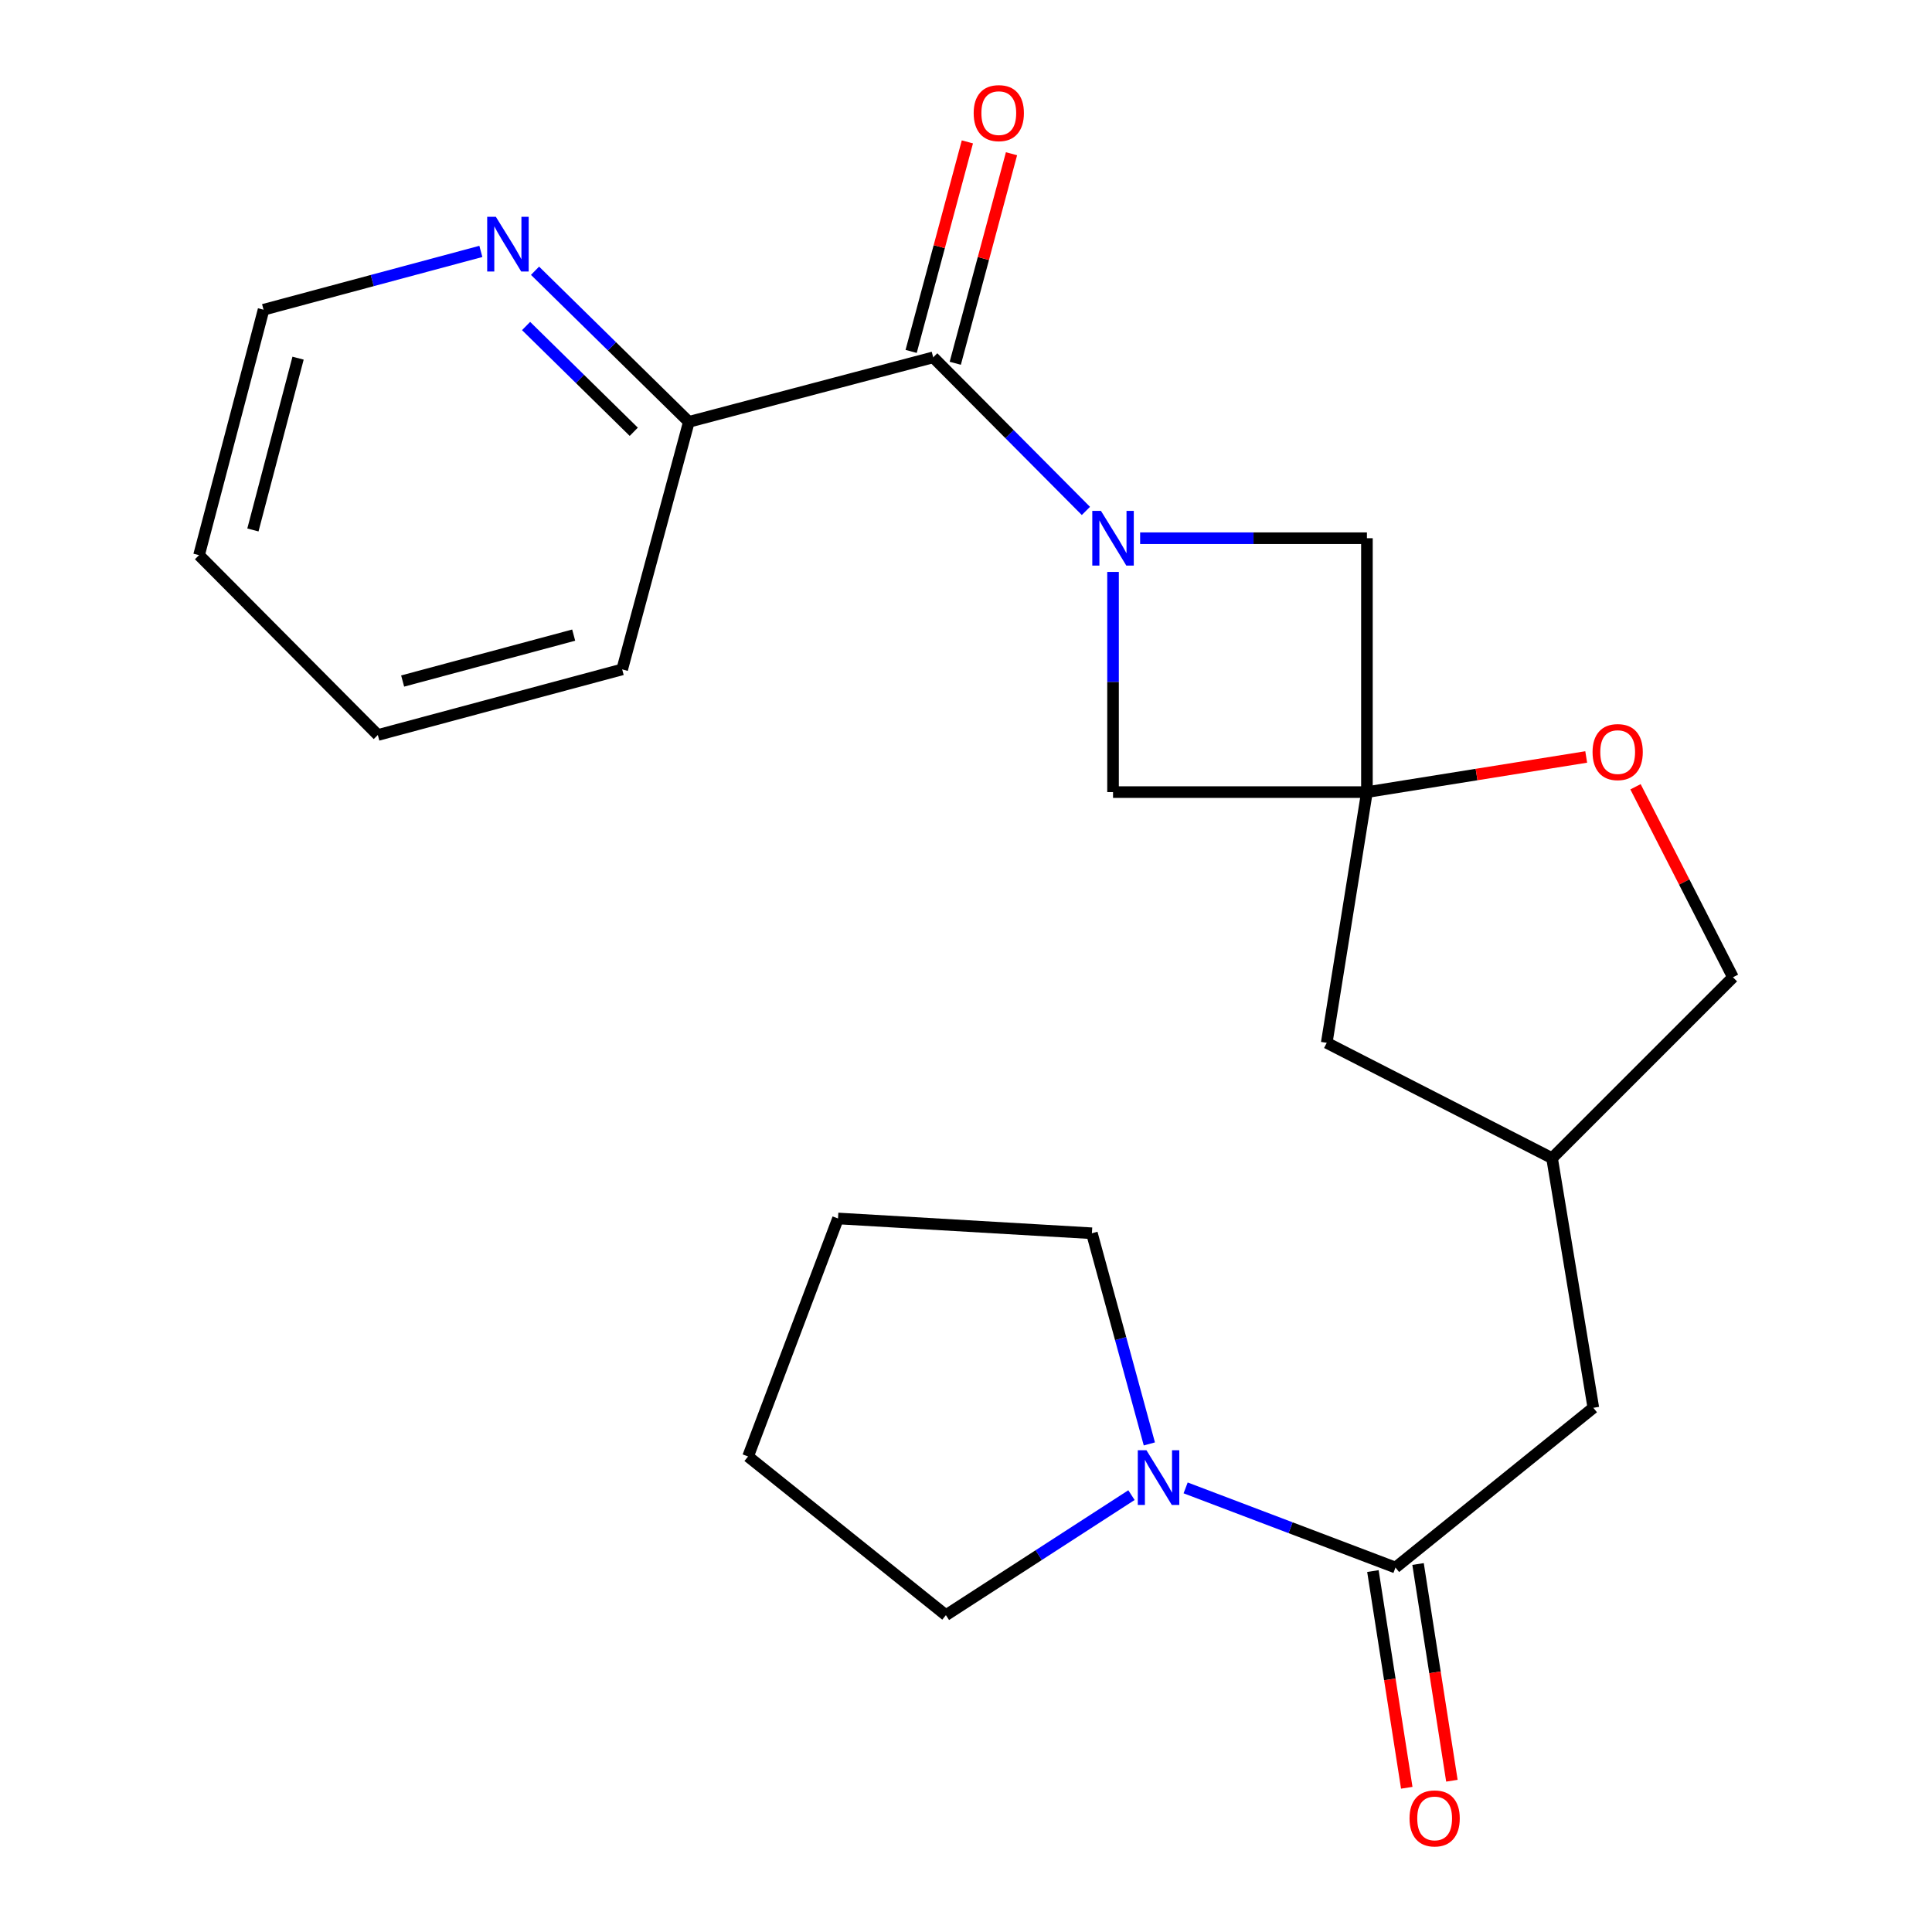 <?xml version='1.0' encoding='iso-8859-1'?>
<svg version='1.1' baseProfile='full'
              xmlns='http://www.w3.org/2000/svg'
                      xmlns:rdkit='http://www.rdkit.org/xml'
                      xmlns:xlink='http://www.w3.org/1999/xlink'
                  xml:space='preserve'
width='1000px' height='1000px' viewBox='0 0 1000 1000'>
<!-- END OF HEADER -->
<rect style='opacity:1.0;fill:#FFFFFF;stroke:none' width='1000' height='1000' x='0' y='0'> </rect>
<path class='bond-1' d='M 562.065,264.456 L 522.546,224.708' style='fill:none;fill-rule:evenodd;stroke:#0000FF;stroke-width:6px;stroke-linecap:butt;stroke-linejoin:miter;stroke-opacity:1' />
<path class='bond-1' d='M 522.546,224.708 L 483.026,184.96' style='fill:none;fill-rule:evenodd;stroke:#000000;stroke-width:6px;stroke-linecap:butt;stroke-linejoin:miter;stroke-opacity:1' />
<path class='bond-4' d='M 576.105,296.023 L 576.105,353.008' style='fill:none;fill-rule:evenodd;stroke:#0000FF;stroke-width:6px;stroke-linecap:butt;stroke-linejoin:miter;stroke-opacity:1' />
<path class='bond-4' d='M 576.105,353.008 L 576.105,409.992' style='fill:none;fill-rule:evenodd;stroke:#000000;stroke-width:6px;stroke-linecap:butt;stroke-linejoin:miter;stroke-opacity:1' />
<path class='bond-5' d='M 590.131,278.578 L 648.825,278.578' style='fill:none;fill-rule:evenodd;stroke:#0000FF;stroke-width:6px;stroke-linecap:butt;stroke-linejoin:miter;stroke-opacity:1' />
<path class='bond-5' d='M 648.825,278.578 L 707.52,278.578' style='fill:none;fill-rule:evenodd;stroke:#000000;stroke-width:6px;stroke-linecap:butt;stroke-linejoin:miter;stroke-opacity:1' />
<path class='bond-0' d='M 707.52,409.992 L 707.52,278.578' style='fill:none;fill-rule:evenodd;stroke:#000000;stroke-width:6px;stroke-linecap:butt;stroke-linejoin:miter;stroke-opacity:1' />
<path class='bond-6' d='M 707.52,409.992 L 764.269,400.899' style='fill:none;fill-rule:evenodd;stroke:#000000;stroke-width:6px;stroke-linecap:butt;stroke-linejoin:miter;stroke-opacity:1' />
<path class='bond-6' d='M 764.269,400.899 L 821.019,391.805' style='fill:none;fill-rule:evenodd;stroke:#FF0000;stroke-width:6px;stroke-linecap:butt;stroke-linejoin:miter;stroke-opacity:1' />
<path class='bond-12' d='M 707.52,409.992 L 686.71,539.764' style='fill:none;fill-rule:evenodd;stroke:#000000;stroke-width:6px;stroke-linecap:butt;stroke-linejoin:miter;stroke-opacity:1' />
<path class='bond-23' d='M 707.52,409.992 L 576.105,409.992' style='fill:none;fill-rule:evenodd;stroke:#000000;stroke-width:6px;stroke-linecap:butt;stroke-linejoin:miter;stroke-opacity:1' />
<path class='bond-7' d='M 483.026,184.96 L 356.552,218.356' style='fill:none;fill-rule:evenodd;stroke:#000000;stroke-width:6px;stroke-linecap:butt;stroke-linejoin:miter;stroke-opacity:1' />
<path class='bond-10' d='M 494.446,188.025 L 509,133.798' style='fill:none;fill-rule:evenodd;stroke:#000000;stroke-width:6px;stroke-linecap:butt;stroke-linejoin:miter;stroke-opacity:1' />
<path class='bond-10' d='M 509,133.798 L 523.553,79.571' style='fill:none;fill-rule:evenodd;stroke:#FF0000;stroke-width:6px;stroke-linecap:butt;stroke-linejoin:miter;stroke-opacity:1' />
<path class='bond-10' d='M 471.607,181.895 L 486.16,127.668' style='fill:none;fill-rule:evenodd;stroke:#000000;stroke-width:6px;stroke-linecap:butt;stroke-linejoin:miter;stroke-opacity:1' />
<path class='bond-10' d='M 486.16,127.668 L 500.714,73.442' style='fill:none;fill-rule:evenodd;stroke:#FF0000;stroke-width:6px;stroke-linecap:butt;stroke-linejoin:miter;stroke-opacity:1' />
<path class='bond-2' d='M 722.299,811.356 L 824.706,728.668' style='fill:none;fill-rule:evenodd;stroke:#000000;stroke-width:6px;stroke-linecap:butt;stroke-linejoin:miter;stroke-opacity:1' />
<path class='bond-3' d='M 722.299,811.356 L 667.99,790.743' style='fill:none;fill-rule:evenodd;stroke:#000000;stroke-width:6px;stroke-linecap:butt;stroke-linejoin:miter;stroke-opacity:1' />
<path class='bond-3' d='M 667.99,790.743 L 613.68,770.13' style='fill:none;fill-rule:evenodd;stroke:#0000FF;stroke-width:6px;stroke-linecap:butt;stroke-linejoin:miter;stroke-opacity:1' />
<path class='bond-11' d='M 710.617,813.18 L 719.378,869.265' style='fill:none;fill-rule:evenodd;stroke:#000000;stroke-width:6px;stroke-linecap:butt;stroke-linejoin:miter;stroke-opacity:1' />
<path class='bond-11' d='M 719.378,869.265 L 728.139,925.349' style='fill:none;fill-rule:evenodd;stroke:#FF0000;stroke-width:6px;stroke-linecap:butt;stroke-linejoin:miter;stroke-opacity:1' />
<path class='bond-11' d='M 733.981,809.531 L 742.742,865.615' style='fill:none;fill-rule:evenodd;stroke:#000000;stroke-width:6px;stroke-linecap:butt;stroke-linejoin:miter;stroke-opacity:1' />
<path class='bond-11' d='M 742.742,865.615 L 751.503,921.699' style='fill:none;fill-rule:evenodd;stroke:#FF0000;stroke-width:6px;stroke-linecap:butt;stroke-linejoin:miter;stroke-opacity:1' />
<path class='bond-15' d='M 594.904,747.372 L 580.033,692.853' style='fill:none;fill-rule:evenodd;stroke:#0000FF;stroke-width:6px;stroke-linecap:butt;stroke-linejoin:miter;stroke-opacity:1' />
<path class='bond-15' d='M 580.033,692.853 L 565.162,638.335' style='fill:none;fill-rule:evenodd;stroke:#000000;stroke-width:6px;stroke-linecap:butt;stroke-linejoin:miter;stroke-opacity:1' />
<path class='bond-16' d='M 585.644,773.876 L 537.62,804.939' style='fill:none;fill-rule:evenodd;stroke:#0000FF;stroke-width:6px;stroke-linecap:butt;stroke-linejoin:miter;stroke-opacity:1' />
<path class='bond-16' d='M 537.62,804.939 L 489.595,836.001' style='fill:none;fill-rule:evenodd;stroke:#000000;stroke-width:6px;stroke-linecap:butt;stroke-linejoin:miter;stroke-opacity:1' />
<path class='bond-14' d='M 846.532,407.231 L 871.754,456.53' style='fill:none;fill-rule:evenodd;stroke:#FF0000;stroke-width:6px;stroke-linecap:butt;stroke-linejoin:miter;stroke-opacity:1' />
<path class='bond-14' d='M 871.754,456.53 L 896.975,505.83' style='fill:none;fill-rule:evenodd;stroke:#000000;stroke-width:6px;stroke-linecap:butt;stroke-linejoin:miter;stroke-opacity:1' />
<path class='bond-9' d='M 356.552,218.356 L 316.741,179.248' style='fill:none;fill-rule:evenodd;stroke:#000000;stroke-width:6px;stroke-linecap:butt;stroke-linejoin:miter;stroke-opacity:1' />
<path class='bond-9' d='M 316.741,179.248 L 276.929,140.141' style='fill:none;fill-rule:evenodd;stroke:#0000FF;stroke-width:6px;stroke-linecap:butt;stroke-linejoin:miter;stroke-opacity:1' />
<path class='bond-9' d='M 328.037,223.493 L 300.169,196.118' style='fill:none;fill-rule:evenodd;stroke:#000000;stroke-width:6px;stroke-linecap:butt;stroke-linejoin:miter;stroke-opacity:1' />
<path class='bond-9' d='M 300.169,196.118 L 272.301,168.743' style='fill:none;fill-rule:evenodd;stroke:#0000FF;stroke-width:6px;stroke-linecap:butt;stroke-linejoin:miter;stroke-opacity:1' />
<path class='bond-18' d='M 356.552,218.356 L 322.04,346.486' style='fill:none;fill-rule:evenodd;stroke:#000000;stroke-width:6px;stroke-linecap:butt;stroke-linejoin:miter;stroke-opacity:1' />
<path class='bond-8' d='M 824.706,728.668 L 803.345,599.461' style='fill:none;fill-rule:evenodd;stroke:#000000;stroke-width:6px;stroke-linecap:butt;stroke-linejoin:miter;stroke-opacity:1' />
<path class='bond-17' d='M 248.894,130.128 L 192.657,145.221' style='fill:none;fill-rule:evenodd;stroke:#0000FF;stroke-width:6px;stroke-linecap:butt;stroke-linejoin:miter;stroke-opacity:1' />
<path class='bond-17' d='M 192.657,145.221 L 136.42,160.314' style='fill:none;fill-rule:evenodd;stroke:#000000;stroke-width:6px;stroke-linecap:butt;stroke-linejoin:miter;stroke-opacity:1' />
<path class='bond-13' d='M 686.71,539.764 L 803.345,599.461' style='fill:none;fill-rule:evenodd;stroke:#000000;stroke-width:6px;stroke-linecap:butt;stroke-linejoin:miter;stroke-opacity:1' />
<path class='bond-24' d='M 803.345,599.461 L 896.975,505.83' style='fill:none;fill-rule:evenodd;stroke:#000000;stroke-width:6px;stroke-linecap:butt;stroke-linejoin:miter;stroke-opacity:1' />
<path class='bond-20' d='M 565.162,638.335 L 433.748,630.676' style='fill:none;fill-rule:evenodd;stroke:#000000;stroke-width:6px;stroke-linecap:butt;stroke-linejoin:miter;stroke-opacity:1' />
<path class='bond-19' d='M 489.595,836.001 L 387.202,753.866' style='fill:none;fill-rule:evenodd;stroke:#000000;stroke-width:6px;stroke-linecap:butt;stroke-linejoin:miter;stroke-opacity:1' />
<path class='bond-25' d='M 136.42,160.314 L 103.025,287.354' style='fill:none;fill-rule:evenodd;stroke:#000000;stroke-width:6px;stroke-linecap:butt;stroke-linejoin:miter;stroke-opacity:1' />
<path class='bond-25' d='M 154.281,185.382 L 130.904,274.31' style='fill:none;fill-rule:evenodd;stroke:#000000;stroke-width:6px;stroke-linecap:butt;stroke-linejoin:miter;stroke-opacity:1' />
<path class='bond-22' d='M 322.04,346.486 L 195.565,380.433' style='fill:none;fill-rule:evenodd;stroke:#000000;stroke-width:6px;stroke-linecap:butt;stroke-linejoin:miter;stroke-opacity:1' />
<path class='bond-22' d='M 296.938,328.739 L 208.406,352.502' style='fill:none;fill-rule:evenodd;stroke:#000000;stroke-width:6px;stroke-linecap:butt;stroke-linejoin:miter;stroke-opacity:1' />
<path class='bond-26' d='M 387.202,753.866 L 433.748,630.676' style='fill:none;fill-rule:evenodd;stroke:#000000;stroke-width:6px;stroke-linecap:butt;stroke-linejoin:miter;stroke-opacity:1' />
<path class='bond-21' d='M 103.025,287.354 L 195.565,380.433' style='fill:none;fill-rule:evenodd;stroke:#000000;stroke-width:6px;stroke-linecap:butt;stroke-linejoin:miter;stroke-opacity:1' />
<path  class='atom-0' d='M 569.845 264.418
L 579.125 279.418
Q 580.045 280.898, 581.525 283.578
Q 583.005 286.258, 583.085 286.418
L 583.085 264.418
L 586.845 264.418
L 586.845 292.738
L 582.965 292.738
L 573.005 276.338
Q 571.845 274.418, 570.605 272.218
Q 569.405 270.018, 569.045 269.338
L 569.045 292.738
L 565.365 292.738
L 565.365 264.418
L 569.845 264.418
' fill='#0000FF'/>
<path  class='atom-4' d='M 593.401 750.649
L 602.681 765.649
Q 603.601 767.129, 605.081 769.809
Q 606.561 772.489, 606.641 772.649
L 606.641 750.649
L 610.401 750.649
L 610.401 778.969
L 606.521 778.969
L 596.561 762.569
Q 595.401 760.649, 594.161 758.449
Q 592.961 756.249, 592.601 755.569
L 592.601 778.969
L 588.921 778.969
L 588.921 750.649
L 593.401 750.649
' fill='#0000FF'/>
<path  class='atom-7' d='M 824.305 389.276
Q 824.305 382.476, 827.665 378.676
Q 831.025 374.876, 837.305 374.876
Q 843.585 374.876, 846.945 378.676
Q 850.305 382.476, 850.305 389.276
Q 850.305 396.156, 846.905 400.076
Q 843.505 403.956, 837.305 403.956
Q 831.065 403.956, 827.665 400.076
Q 824.305 396.196, 824.305 389.276
M 837.305 400.756
Q 841.625 400.756, 843.945 397.876
Q 846.305 394.956, 846.305 389.276
Q 846.305 383.716, 843.945 380.916
Q 841.625 378.076, 837.305 378.076
Q 832.985 378.076, 830.625 380.876
Q 828.305 383.676, 828.305 389.276
Q 828.305 394.996, 830.625 397.876
Q 832.985 400.756, 837.305 400.756
' fill='#FF0000'/>
<path  class='atom-10' d='M 256.648 112.207
L 265.928 127.207
Q 266.848 128.687, 268.328 131.367
Q 269.808 134.047, 269.888 134.207
L 269.888 112.207
L 273.648 112.207
L 273.648 140.527
L 269.768 140.527
L 259.808 124.127
Q 258.648 122.207, 257.408 120.007
Q 256.208 117.807, 255.848 117.127
L 255.848 140.527
L 252.168 140.527
L 252.168 112.207
L 256.648 112.207
' fill='#0000FF'/>
<path  class='atom-11' d='M 503.974 58.552
Q 503.974 51.752, 507.334 47.952
Q 510.694 44.152, 516.974 44.152
Q 523.254 44.152, 526.614 47.952
Q 529.974 51.752, 529.974 58.552
Q 529.974 65.432, 526.574 69.352
Q 523.174 73.232, 516.974 73.232
Q 510.734 73.232, 507.334 69.352
Q 503.974 65.472, 503.974 58.552
M 516.974 70.032
Q 521.294 70.032, 523.614 67.152
Q 525.974 64.232, 525.974 58.552
Q 525.974 52.992, 523.614 50.192
Q 521.294 47.352, 516.974 47.352
Q 512.654 47.352, 510.294 50.152
Q 507.974 52.952, 507.974 58.552
Q 507.974 64.272, 510.294 67.152
Q 512.654 70.032, 516.974 70.032
' fill='#FF0000'/>
<path  class='atom-12' d='M 729.571 941.208
Q 729.571 934.408, 732.931 930.608
Q 736.291 926.808, 742.571 926.808
Q 748.851 926.808, 752.211 930.608
Q 755.571 934.408, 755.571 941.208
Q 755.571 948.088, 752.171 952.008
Q 748.771 955.888, 742.571 955.888
Q 736.331 955.888, 732.931 952.008
Q 729.571 948.128, 729.571 941.208
M 742.571 952.688
Q 746.891 952.688, 749.211 949.808
Q 751.571 946.888, 751.571 941.208
Q 751.571 935.648, 749.211 932.848
Q 746.891 930.008, 742.571 930.008
Q 738.251 930.008, 735.891 932.808
Q 733.571 935.608, 733.571 941.208
Q 733.571 946.928, 735.891 949.808
Q 738.251 952.688, 742.571 952.688
' fill='#FF0000'/>
</svg>
